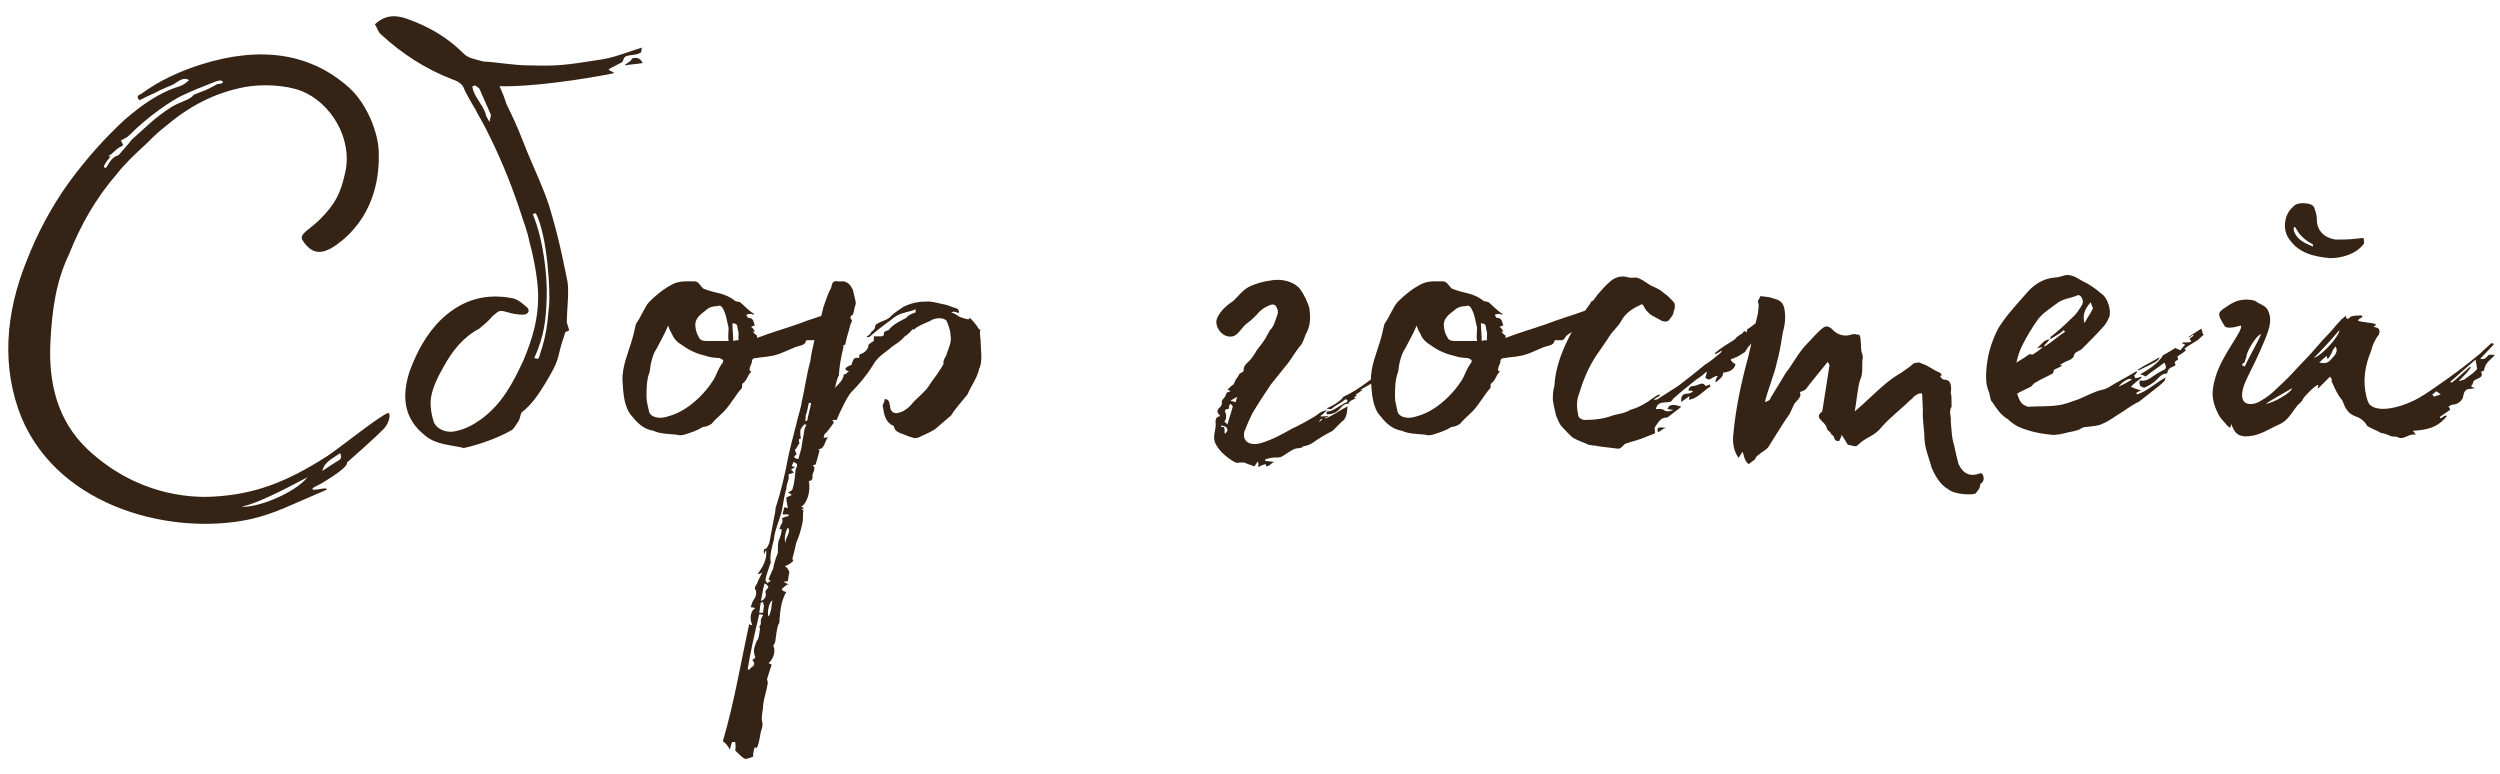 <?xml version="1.0" encoding="UTF-8"?> <svg xmlns="http://www.w3.org/2000/svg" width="155" height="48" viewBox="0 0 155 48" fill="none"><path d="M24.057 25.605C24.249 25.605 24.153 26.229 23.769 26.613C23.193 27.189 22.329 27.957 21.513 28.677C21.609 28.965 20.313 29.733 19.929 29.973C19.689 30.117 19.257 30.261 19.401 30.357C19.689 30.405 20.265 30.165 20.265 30.357C18.105 31.269 17.049 31.845 15.561 32.181C10.809 33.237 3.753 31.557 1.353 25.941C0.057 22.773 0.345 19.413 1.641 16.197C2.313 14.469 3.177 12.837 4.281 11.301C5.337 9.861 6.489 8.565 7.737 7.413C8.745 6.549 9.849 5.733 11.145 5.349C11.385 5.253 11.529 5.157 11.721 4.965C11.337 4.725 11.001 5.109 10.713 5.253C10.377 5.397 9.993 5.541 9.657 5.733C9.321 5.877 8.937 6.069 8.649 6.213C8.409 5.973 8.601 5.877 8.745 5.829C9.849 5.013 11.097 4.437 12.441 4.005C16.233 2.805 19.305 3.333 21.657 5.445C22.713 6.405 23.433 8.133 23.481 9.381C23.529 10.725 23.337 13.125 21.225 14.901C20.217 15.717 19.449 16.005 18.729 14.853C18.585 14.469 19.209 14.229 19.833 13.605C20.745 12.693 21.129 12.021 21.417 10.629C21.849 8.565 20.505 6.357 18.681 5.637C17.673 5.253 16.185 5.205 15.177 5.397C13.209 5.781 11.721 6.597 10.185 7.893C9.753 8.229 9.321 8.661 9.033 8.949C8.409 9.525 7.737 10.149 7.257 10.773C5.961 12.261 5.001 13.941 4.281 15.765C3.465 17.445 3.225 19.269 3.129 21.141C2.985 23.733 3.561 26.085 5.433 27.861C8.409 30.645 11.673 30.885 13.257 30.789C15.753 30.645 17.721 29.925 20.265 28.293C21.081 27.765 23.433 25.845 24.057 25.605ZM6.729 9.669C6.777 9.717 6.825 9.717 6.873 9.669C6.777 9.813 6.489 10.101 6.441 10.341C6.489 10.389 6.489 10.437 6.585 10.389C6.921 9.813 7.065 9.717 7.353 9.621L7.977 8.901L8.169 8.661C8.985 7.941 9.561 7.317 10.617 6.645C11.241 6.261 11.769 6.213 12.009 5.877L12.489 5.685C12.777 5.589 12.969 5.493 13.401 5.253C13.497 5.157 13.785 5.253 13.833 5.061C13.689 4.965 13.641 4.965 13.353 5.061C12.249 5.493 12.009 5.589 11.289 5.925C10.665 6.213 9.225 7.173 8.025 8.373C7.833 8.565 7.833 8.517 7.497 8.709L7.641 8.997L7.497 9.093C7.161 9.237 7.017 9.525 6.729 9.669ZM20.937 28.581C21.129 28.485 21.225 28.341 21.081 28.101L20.505 28.485C20.121 28.773 20.073 28.917 19.977 29.205L20.553 28.821L20.937 28.581ZM14.985 31.413C15.897 31.509 18.249 30.597 19.065 29.589C17.241 30.549 15.897 31.221 14.985 31.413ZM28.711 27.765C27.895 27.573 27.079 27.573 26.407 27.045C24.967 25.941 24.919 24.501 25.399 23.013C25.831 21.861 26.407 20.709 27.415 19.749C28.711 18.549 30.151 18.165 31.831 18.501C32.167 18.597 32.407 18.837 32.647 19.029C32.887 19.221 32.791 19.509 32.407 19.509C32.119 19.509 31.783 19.461 31.495 19.365C30.967 19.221 30.967 19.221 30.535 19.605C30.295 19.893 30.007 20.133 29.719 20.373C28.711 20.901 28.039 21.765 27.511 22.725C27.127 23.397 26.743 24.165 26.695 24.885C26.695 25.317 26.743 25.701 26.887 26.133C27.031 26.613 27.751 26.901 28.327 26.709C28.807 26.613 29.287 26.373 29.767 26.037C31.111 25.077 31.783 23.781 32.455 22.341C33.031 20.949 33.367 19.797 33.367 18.357C33.367 17.397 33.079 15.909 32.839 15.045C32.695 14.325 32.551 14.037 32.215 12.981C31.591 11.109 30.919 9.573 30.295 8.325C29.959 7.605 29.527 6.933 29.479 6.789C29.239 6.405 28.999 5.973 28.807 5.589C28.711 5.253 28.471 5.061 28.039 4.917C26.407 4.293 24.919 3.333 23.623 2.133C23.431 1.989 23.383 1.701 23.239 1.509C23.911 0.885 24.583 0.933 25.255 1.173C26.599 1.653 27.751 2.325 28.759 3.333C29.047 3.621 29.479 3.669 29.959 3.813C30.919 3.861 31.831 4.053 32.791 4.053C34.567 4.101 34.999 4.053 37.399 3.669C38.215 3.525 39.031 3.189 39.799 2.949L39.751 3.237C39.511 3.429 39.127 3.381 38.839 3.477C38.599 3.573 38.695 3.765 38.551 3.861C38.311 4.005 38.071 4.101 37.735 4.293C37.879 4.485 37.975 4.389 38.071 4.533C37.927 4.581 33.751 5.397 30.967 5.349C31.111 5.637 31.303 6.117 31.399 6.453C31.591 6.837 32.023 7.701 32.503 8.949C32.935 10.101 33.847 11.925 34.183 13.221C34.759 15.189 35.047 16.821 35.191 17.493C35.287 18.165 35.143 19.221 35.143 19.989L35.287 20.469C35.287 20.517 35.047 20.565 35.047 20.613C34.903 21.045 34.759 21.477 34.663 21.909C34.519 22.629 34.135 23.205 33.799 23.781C33.415 24.405 32.983 25.077 32.359 25.557C32.263 25.653 32.263 25.893 32.167 26.085C32.023 26.277 31.879 26.565 31.735 26.661C31.015 27.093 29.719 27.573 28.807 27.765C28.759 27.765 28.759 27.813 28.711 27.765ZM38.743 4.053C38.743 3.957 39.175 3.813 39.175 3.621C39.415 3.573 39.655 3.525 39.847 3.909C39.607 3.957 38.983 4.005 38.743 4.053ZM30.343 7.557C30.391 7.317 30.439 7.221 30.439 7.125L29.719 5.493L29.479 5.301C29.383 5.301 29.335 5.349 29.287 5.349C29.335 5.925 29.911 6.453 30.103 7.029C30.103 7.173 30.199 7.269 30.343 7.557ZM33.367 22.245C33.415 22.149 33.463 22.101 33.463 22.005C33.895 20.757 33.943 19.989 34.039 18.981C34.135 18.117 33.943 14.613 33.223 13.221L33.031 13.269C33.703 14.901 33.943 17.157 33.895 18.453C33.847 19.845 33.751 20.805 33.127 22.197C33.271 22.245 33.319 22.245 33.367 22.245ZM51.987 19.221L52.035 19.269V19.701C51.892 19.797 51.843 19.845 51.603 19.893L51.94 20.037C51.459 20.277 51.075 20.565 50.788 20.757C50.596 20.901 50.596 21.093 50.404 21.093H50.068C50.02 21.093 49.971 21.093 49.971 21.141C49.923 21.429 49.539 21.429 49.3 21.525L48.627 21.813C48.099 22.053 47.715 22.101 47.236 22.149C47.092 22.149 46.995 22.197 46.9 22.197C46.66 22.197 46.611 22.293 46.611 22.485C46.563 22.629 46.468 22.773 46.468 22.965L46.563 23.013V23.061C46.324 23.301 46.324 23.589 46.035 23.781C45.987 23.829 46.035 24.021 45.987 24.069C45.603 24.501 45.364 24.981 44.931 25.461L44.836 25.557C44.596 25.797 44.307 26.037 44.115 26.277C43.971 26.373 43.779 26.469 43.587 26.469C43.203 26.709 42.867 26.805 42.435 26.949C42.243 26.997 42.051 26.997 41.956 26.949C41.475 26.901 40.9 26.901 40.516 26.709C39.94 26.613 39.556 26.277 39.219 25.845C38.691 25.317 38.644 24.405 38.596 23.637C38.547 22.725 38.98 21.813 39.219 20.949C39.316 20.661 39.411 20.037 39.459 20.037C39.795 19.557 39.987 18.981 40.276 18.693C40.708 18.261 41.188 17.877 41.764 17.589C42.196 17.397 42.675 17.445 43.059 17.445C43.3 17.445 43.395 17.685 43.587 17.877C43.636 17.925 43.731 17.925 43.828 17.973C44.307 18.165 44.98 18.165 45.556 18.645C45.603 18.693 45.795 18.693 45.892 18.741C46.179 18.981 46.419 19.269 46.755 19.461C46.755 19.557 46.611 19.461 46.563 19.461C46.468 19.461 46.419 19.461 46.276 19.509C46.276 19.557 46.371 19.701 46.371 19.701C46.755 19.701 46.708 19.989 46.803 20.181C46.708 20.181 46.66 20.229 46.563 20.277C46.66 20.325 46.708 20.373 46.803 20.565H46.66C46.755 20.613 46.803 20.757 46.947 20.805C46.947 20.853 46.9 20.901 46.947 20.949C47.812 20.613 48.675 20.373 49.492 20.085C50.212 19.797 50.788 19.653 51.987 19.221ZM45.172 21.141C45.123 20.901 45.172 20.613 45.172 20.325C45.075 19.941 45.028 19.461 44.788 19.077C44.691 18.933 44.596 18.933 44.452 18.981C44.163 18.981 43.923 19.077 43.779 19.221C43.492 19.461 43.156 19.653 43.108 20.085C43.108 20.325 43.156 20.613 43.3 20.853C43.395 21.093 43.539 21.141 43.828 21.141H45.172ZM45.459 21.141C45.603 21.093 45.7 21.093 45.795 21.093C45.748 20.901 45.843 20.661 45.748 20.469C45.7 20.085 45.7 20.085 45.411 20.037C45.411 20.373 45.459 20.757 45.459 21.141ZM44.739 22.581C44.931 22.341 44.836 22.293 44.596 22.197C44.355 22.197 43.971 22.149 43.731 22.053C43.252 21.957 42.724 21.717 42.34 21.429C42.004 21.237 41.764 20.997 41.667 20.709C41.572 20.565 41.475 20.373 41.428 20.181C41.188 20.757 40.947 21.141 40.708 21.621C40.563 21.813 40.468 22.101 40.419 22.293C40.324 22.581 40.324 22.821 40.276 23.061C40.084 23.541 40.084 24.117 40.084 24.597C40.084 24.933 40.179 25.173 40.227 25.461C40.276 25.845 40.852 26.037 41.475 25.797C42.196 25.605 42.867 25.125 43.395 24.597C43.684 24.309 43.971 23.973 44.212 23.589C44.404 23.301 44.499 22.917 44.739 22.581ZM60.801 21.189C60.801 21.717 60.945 22.389 60.705 22.869C60.609 23.397 60.177 23.973 59.985 24.453C59.649 24.885 59.265 25.269 58.977 25.749L57.969 26.613C57.585 26.853 57.297 26.949 56.913 27.141C56.817 27.141 56.673 27.189 56.625 27.141C56.385 27.093 56.097 26.949 55.809 26.853C55.617 26.757 55.473 26.709 55.425 26.421L55.329 26.373C54.945 26.181 54.801 25.749 54.753 25.269C54.657 25.125 54.849 24.981 54.849 24.741C55.137 24.741 55.137 24.981 55.185 25.173C55.185 25.557 55.473 25.653 55.665 25.605C56.145 25.509 56.433 25.173 56.673 24.885C57.009 24.549 57.441 24.213 57.681 23.781C57.969 23.397 58.209 23.061 58.497 22.581V22.389C58.545 22.197 58.689 22.053 58.689 21.957C58.833 21.525 59.025 21.189 58.929 20.757C58.929 20.469 58.785 20.133 58.689 19.893C58.497 19.653 57.921 19.701 57.681 19.893C57.249 20.085 56.961 20.181 56.673 20.421H56.577C56.433 20.565 56.289 20.757 56.097 20.853C55.857 21.141 55.617 21.285 55.329 21.477C54.897 21.861 54.417 22.101 54.129 22.629C53.745 23.253 53.265 23.829 52.785 24.309C52.545 24.549 52.017 25.653 51.873 26.037H51.585C51.681 26.085 51.681 26.181 51.681 26.229C51.537 26.421 51.345 26.709 51.201 26.853C51.105 26.853 51.105 27.045 51.057 27.141C51.201 27.141 51.249 27.141 51.345 27.093C51.105 27.381 51.153 27.861 50.673 27.861H50.721C50.769 27.909 50.817 27.909 50.817 27.909C50.721 28.245 50.673 28.485 50.577 28.773C50.577 28.821 50.433 28.821 50.385 28.869C50.577 28.965 50.481 29.157 50.385 29.397C50.337 29.541 50.481 29.781 50.145 29.829C50.289 30.501 50.001 31.269 49.665 31.413C49.761 31.461 49.809 31.461 49.857 31.509C49.809 31.509 49.761 31.557 49.665 31.557C49.761 31.605 49.761 31.605 49.809 31.605C49.761 31.893 49.809 32.133 49.761 32.373C49.665 32.853 49.521 33.333 49.377 33.621C49.281 34.005 49.233 34.293 49.137 34.581C49.137 34.629 49.137 34.725 49.185 34.773C49.041 34.917 48.897 35.013 48.657 35.109C48.849 35.205 48.897 35.349 48.945 35.493C48.897 35.637 48.897 35.733 48.849 36.021C48.849 36.021 48.705 36.069 48.561 36.069L48.849 36.213C48.657 36.357 48.561 36.405 48.465 36.549L48.561 36.645C48.561 36.645 48.657 36.693 48.753 36.693C48.417 37.269 48.369 37.893 48.321 38.565C48.321 38.661 48.225 38.757 48.225 38.805C48.129 39.189 48.129 39.381 48.081 39.669C48.081 39.813 48.033 39.861 47.937 40.053C48.081 40.197 48.033 40.821 47.649 41.109L47.841 41.205C47.745 41.541 47.649 41.781 47.553 42.117C47.553 42.117 47.601 42.213 47.601 42.357C47.553 42.741 47.361 43.269 47.313 43.749C47.313 44.037 47.169 44.469 47.265 44.805C47.313 44.949 47.217 45.237 47.169 45.381C47.121 45.621 47.073 46.005 46.977 46.245C46.977 46.293 46.929 46.341 46.881 46.389C46.881 46.341 46.785 46.341 46.785 46.341C46.737 46.533 46.689 46.677 46.689 46.917C46.593 46.965 46.401 47.013 46.209 47.061C46.017 46.965 45.825 46.773 45.585 46.533C45.633 46.341 45.585 46.101 45.585 46.005H45.393C45.345 46.101 45.297 46.293 45.249 46.485C45.153 46.245 44.961 46.053 44.817 45.957C45.537 43.509 45.921 41.109 46.449 38.709C46.497 38.709 46.545 38.757 46.641 38.757C46.449 38.325 46.545 37.845 46.833 37.701C46.689 37.653 46.641 37.653 46.545 37.653C46.593 37.461 46.641 37.317 46.737 37.173C46.881 36.981 46.929 36.741 46.833 36.549C46.737 36.453 46.881 36.261 46.929 36.213C46.977 36.021 47.121 35.781 47.265 35.493C47.121 35.589 47.025 35.589 46.977 35.589C47.313 35.109 47.553 34.725 47.505 34.101C47.409 34.245 47.409 34.293 47.361 34.389V34.053C47.553 34.053 47.601 33.861 47.697 33.669L47.985 32.133C48.033 31.893 48.081 31.701 48.081 31.509C48.417 30.501 48.657 29.445 48.849 28.437C48.993 27.717 49.185 27.045 49.377 26.277C49.473 25.797 49.665 25.317 49.713 24.885C49.905 24.069 50.001 23.253 50.241 22.389C50.289 21.909 50.433 21.429 50.529 20.901C50.721 20.277 50.913 19.653 51.057 19.029C51.201 18.645 51.297 18.261 51.537 17.829C51.585 17.493 51.681 17.397 51.969 17.445H52.113C52.545 17.397 52.737 17.685 52.881 17.973L53.025 18.597C53.073 18.741 53.073 18.885 52.977 19.077C52.977 19.173 52.929 19.365 52.881 19.509C52.689 19.605 52.689 19.701 52.833 19.893C52.785 19.941 52.785 20.037 52.737 20.085C52.641 20.517 52.497 20.853 52.401 21.381H52.305C52.257 21.861 52.113 22.053 52.017 23.157V23.253C51.921 23.445 51.825 23.733 51.777 24.069C51.921 23.829 52.209 23.685 52.305 23.301C52.305 23.253 52.257 23.205 52.401 23.205C52.449 23.205 52.497 23.109 52.641 23.013C52.593 23.013 52.497 23.013 52.401 22.869C52.497 22.725 52.641 22.677 52.785 22.629C52.881 22.389 52.881 22.101 53.265 22.197C53.265 22.197 53.265 22.053 53.313 21.957C53.649 21.909 53.889 21.525 53.841 21.381C53.937 21.285 54.081 21.189 54.177 21.141V20.853C54.321 20.853 54.465 20.853 54.657 20.853C54.753 20.805 54.801 20.805 54.801 20.757C54.753 20.517 54.993 20.517 55.089 20.469C55.377 20.085 55.857 19.893 56.193 19.701C56.337 19.509 56.529 19.461 56.769 19.365V19.173C56.481 19.317 56.241 19.317 56.001 19.413C55.761 19.461 55.425 19.653 55.233 19.845C54.753 20.181 54.273 20.565 53.889 20.901H53.793C53.745 20.901 53.745 20.853 53.745 20.853C53.841 20.805 53.937 20.757 54.033 20.565C54.081 20.517 54.225 20.421 54.225 20.373C54.273 20.181 54.273 20.133 54.369 20.085C54.657 19.893 55.041 19.845 55.233 19.605C55.473 19.365 55.809 19.173 56.001 19.029C56.577 18.741 57.057 18.693 57.537 18.693C57.873 18.693 58.305 18.837 58.593 18.885C58.833 18.933 58.977 19.029 59.313 19.125C59.361 19.125 59.409 19.173 59.457 19.317V19.413C59.361 19.365 59.265 19.365 59.121 19.317L58.977 19.365C59.265 19.461 59.409 19.605 59.505 19.653C59.697 19.701 59.889 19.797 60.081 19.797L60.129 19.701C60.225 19.797 60.513 20.085 60.705 20.421C60.801 20.421 60.801 20.469 60.753 20.565C60.753 20.805 60.801 20.997 60.801 21.189ZM50.049 26.085C50.097 25.749 50.241 25.317 50.289 24.981H50.145C50.097 25.173 50.049 25.557 49.953 25.749C49.953 25.893 49.953 26.037 49.905 26.085H50.049ZM49.857 26.757C49.857 26.661 49.905 26.517 50.001 26.325C49.905 26.325 49.857 26.325 49.905 26.277C49.761 26.421 49.617 26.613 49.617 26.709C49.617 26.949 49.617 27.045 49.665 27.189C49.473 27.189 49.521 27.333 49.569 27.477C49.425 27.669 49.377 27.813 49.281 27.909C49.377 28.101 49.377 28.149 49.377 28.197C49.329 28.197 49.281 28.245 49.233 28.341C49.281 28.389 49.329 28.437 49.377 28.437C49.473 28.485 49.521 28.437 49.521 28.389C49.569 28.149 49.713 27.813 49.713 27.573L49.857 26.757ZM49.329 29.109C49.473 28.773 49.473 28.773 49.185 28.629C49.185 28.773 49.089 28.821 49.089 28.917C49.185 28.917 49.233 28.917 49.281 28.965C49.233 29.013 49.185 29.013 49.041 29.109L49.233 29.301C49.137 29.301 49.041 29.397 48.897 29.397V29.685C48.849 29.877 48.753 30.069 48.753 30.309C48.609 30.741 48.561 31.269 48.465 31.701C48.321 32.277 48.033 32.853 47.985 33.429C47.889 33.861 47.697 34.389 47.793 34.917L47.745 34.965C47.697 35.205 47.505 35.589 47.457 35.973C47.457 36.021 47.505 36.069 47.601 36.165C47.649 36.069 47.697 36.069 47.793 36.021L47.649 35.925C47.745 35.637 47.841 35.493 47.937 35.253C47.985 34.965 48.081 34.629 48.225 34.293C48.225 34.053 48.225 33.765 48.273 33.525C48.369 33.333 48.465 33.045 48.465 32.805H48.321C48.369 32.709 48.417 32.517 48.465 32.469C48.513 32.421 48.513 32.325 48.513 32.277C48.513 32.229 48.513 32.133 48.465 32.133C48.561 32.085 48.705 32.037 48.897 31.989V31.893C48.705 31.893 48.561 31.893 48.513 31.893C48.561 31.701 48.609 31.557 48.609 31.461C48.705 31.461 48.753 31.461 48.849 31.509C48.801 31.269 48.753 31.029 48.753 30.837L49.089 30.693C48.993 30.597 48.897 30.549 48.849 30.549C48.993 30.453 49.137 30.405 49.137 30.309C49.281 29.877 49.281 29.445 49.329 29.109ZM48.705 33.669C48.657 33.333 49.089 32.997 48.849 32.709C48.657 32.997 48.609 33.525 48.705 33.669ZM47.169 37.269C47.601 37.077 47.457 36.789 47.457 36.645C47.553 36.549 47.601 36.453 47.649 36.405C47.601 36.357 47.601 36.261 47.409 36.165C47.265 36.597 47.265 36.933 47.169 37.269ZM48.945 36.261C48.897 36.261 48.849 36.261 48.849 36.213C48.897 36.213 48.897 36.261 48.945 36.261ZM47.793 37.845C47.841 37.653 47.841 37.461 47.889 37.221C47.649 37.365 47.553 38.037 47.649 38.229C47.745 38.085 47.745 37.989 47.793 37.845ZM47.313 37.989C47.313 37.845 47.361 37.701 47.361 37.557C47.361 37.509 47.313 37.461 47.313 37.317C47.217 37.365 47.169 37.365 47.169 37.365C47.121 37.557 47.121 37.749 47.073 37.989H47.313ZM47.169 38.469C47.169 38.325 47.313 38.181 47.313 38.133C47.217 38.085 47.121 38.085 47.073 38.085C46.785 39.285 46.545 40.341 46.353 41.493C46.401 41.493 46.449 41.541 46.449 41.541C46.497 41.349 46.977 41.301 46.641 40.917C46.785 40.821 46.881 40.773 46.785 40.629C46.689 40.293 46.785 40.053 46.929 39.717C47.025 39.669 47.073 39.381 47.121 38.949L47.073 38.853C47.121 38.805 47.169 38.709 47.169 38.661V38.469ZM78.016 28.965V28.677L77.968 28.629L77.776 28.917C77.536 28.821 77.344 28.773 77.152 28.677H76.864C76.816 28.677 76.72 28.725 76.672 28.677C76.816 28.821 75.664 28.245 75.328 27.429C75.184 27.093 75.376 26.661 75.376 26.325C75.376 26.181 75.28 25.845 75.664 25.797C75.472 25.605 75.376 25.461 75.664 25.221C75.712 25.173 75.76 25.077 75.76 24.981C75.712 24.789 75.856 24.741 75.952 24.597L76.048 24.357C76.096 24.309 76.192 24.309 76.288 24.261C76.24 24.213 76.144 24.165 76.096 24.165C76.24 24.021 76.336 23.925 76.48 23.829C76.576 23.637 76.624 23.493 76.72 23.397L76.864 23.157C76.96 23.109 77.104 23.061 77.104 22.965C77.104 22.677 77.248 22.581 77.44 22.389C77.584 22.245 77.68 22.101 77.776 21.957C77.92 21.669 78.16 21.429 78.352 21.141C78.496 20.949 78.592 20.709 78.736 20.469C78.976 20.277 79.072 19.845 79.216 19.461C79.264 19.221 79.168 19.077 79.072 18.933C78.928 18.837 78.784 18.885 78.592 18.981C78.16 19.173 77.92 19.509 77.968 19.461C77.68 19.749 77.584 19.845 77.392 19.989C76.96 20.277 76.816 20.757 76.432 20.853C75.76 20.997 75.232 20.181 75.472 19.701C75.664 19.269 76.048 18.933 76.48 18.645C76.816 18.309 77.104 17.925 77.536 17.733C77.968 17.541 78.4 17.445 78.736 17.397C79.456 17.253 80.224 17.445 80.608 17.925C80.848 18.261 81.088 18.741 81.184 19.125C81.232 19.605 81.28 20.037 81.04 20.565C80.896 20.805 80.848 21.093 80.704 21.333C80.416 21.669 80.176 22.053 79.984 22.341C79.984 22.389 78.736 23.877 78.736 23.925C78.352 24.501 77.968 25.077 77.632 25.653C77.44 26.037 77.344 26.277 77.152 26.757C77.008 27.333 77.44 27.669 78.16 27.477C78.976 27.237 79.6 26.853 80.128 26.565C80.272 26.517 81.568 25.845 81.808 25.605C81.952 25.509 82 25.509 82 25.509C82.096 25.461 82.192 25.461 82.288 25.413C82.144 25.557 82 25.701 81.856 25.797C81.952 25.845 82.144 25.797 82.384 25.797C82.288 25.845 82.24 25.893 82.144 25.893C82.144 25.941 82.192 25.941 82.192 25.941C82.672 25.749 83.104 25.413 83.584 25.173C83.536 25.221 83.536 25.221 83.536 25.269C83.536 25.701 83.392 26.037 83.2 26.133L82.624 26.709C82.336 26.853 82.096 26.997 81.856 27.141C81.52 27.333 81.28 27.621 80.8 27.669C80.704 27.813 80.512 27.765 80.32 27.813C80.032 27.909 79.696 28.197 79.408 28.341C79.216 28.389 78.976 28.341 78.784 28.389C78.64 28.437 78.544 28.437 78.448 28.485V28.581C78.64 28.581 78.784 28.629 79.024 28.629C78.832 28.677 78.784 28.869 78.544 28.917C78.496 28.917 78.496 28.821 78.448 28.773C78.304 28.821 78.16 28.869 78.016 28.965ZM82.288 25.701L82.24 25.605C82.24 25.557 82.288 25.509 82.288 25.509C82.624 25.509 82.864 25.269 83.152 25.125L83.392 24.981C83.536 24.933 83.632 24.885 83.44 24.741C83.152 24.981 82.816 25.125 82.528 25.365C82.48 25.365 82.384 25.365 82.24 25.317C82.528 25.221 83.104 24.885 83.296 24.597C83.824 24.357 84.256 24.069 84.784 23.685L85.168 23.397L85.216 23.541C85.216 23.541 85.312 23.541 85.312 23.589L85.024 23.781L84.352 24.165V24.213C84.352 24.165 84.4 24.165 84.4 24.165H84.496C84.4 24.213 84.256 24.357 84.064 24.453L84.112 24.549C83.968 24.597 83.872 24.645 84.064 24.693C83.872 24.789 83.68 24.837 83.632 24.981C83.632 24.981 83.632 25.029 83.584 25.029C83.296 25.029 83.152 25.269 83.008 25.413C82.912 25.509 82.768 25.605 82.576 25.653C82.48 25.701 82.384 25.653 82.288 25.701ZM76.624 24.933C76.624 24.789 76.672 24.741 76.72 24.597L76.288 24.837C76.384 24.885 76.48 24.885 76.624 24.933ZM76.096 26.325L76.432 25.221C76.432 25.173 76.336 25.077 76.288 25.029C76.24 25.077 76.192 25.173 76.192 25.221C76.24 25.317 76.192 25.365 76.048 25.365C76 25.365 75.904 25.509 75.952 25.509C76.048 25.701 76.048 26.037 75.904 26.133C75.952 26.181 76.048 26.229 76.096 26.325ZM81.76 26.181L81.952 26.037C82 25.989 81.952 25.989 81.952 25.941C81.904 25.989 81.808 26.085 81.76 26.181ZM75.952 26.901C76.144 26.709 76.144 26.613 76 26.469C75.952 26.421 75.856 26.421 75.712 26.373V26.469C76.048 26.421 75.856 26.709 75.952 26.901ZM98.394 19.221L98.442 19.269V19.701C98.298 19.797 98.25 19.845 98.01 19.893L98.346 20.037C97.866 20.277 97.482 20.565 97.194 20.757C97.002 20.901 97.002 21.093 96.81 21.093H96.474C96.426 21.093 96.378 21.093 96.378 21.141C96.33 21.429 95.946 21.429 95.706 21.525L95.034 21.813C94.506 22.053 94.122 22.101 93.642 22.149C93.498 22.149 93.402 22.197 93.306 22.197C93.066 22.197 93.018 22.293 93.018 22.485C92.97 22.629 92.874 22.773 92.874 22.965L92.97 23.013V23.061C92.73 23.301 92.73 23.589 92.442 23.781C92.394 23.829 92.442 24.021 92.394 24.069C92.01 24.501 91.77 24.981 91.338 25.461L91.242 25.557C91.002 25.797 90.714 26.037 90.522 26.277C90.378 26.373 90.186 26.469 89.994 26.469C89.61 26.709 89.274 26.805 88.842 26.949C88.65 26.997 88.458 26.997 88.362 26.949C87.882 26.901 87.306 26.901 86.922 26.709C86.346 26.613 85.962 26.277 85.626 25.845C85.098 25.317 85.05 24.405 85.002 23.637C84.954 22.725 85.386 21.813 85.626 20.949C85.722 20.661 85.818 20.037 85.866 20.037C86.202 19.557 86.394 18.981 86.682 18.693C87.114 18.261 87.594 17.877 88.17 17.589C88.602 17.397 89.082 17.445 89.466 17.445C89.706 17.445 89.802 17.685 89.994 17.877C90.042 17.925 90.138 17.925 90.234 17.973C90.714 18.165 91.386 18.165 91.962 18.645C92.01 18.693 92.202 18.693 92.298 18.741C92.586 18.981 92.826 19.269 93.162 19.461C93.162 19.557 93.018 19.461 92.97 19.461C92.874 19.461 92.826 19.461 92.682 19.509C92.682 19.557 92.778 19.701 92.778 19.701C93.162 19.701 93.114 19.989 93.21 20.181C93.114 20.181 93.066 20.229 92.97 20.277C93.066 20.325 93.114 20.373 93.21 20.565H93.066C93.162 20.613 93.21 20.757 93.354 20.805C93.354 20.853 93.306 20.901 93.354 20.949C94.218 20.613 95.082 20.373 95.898 20.085C96.618 19.797 97.194 19.653 98.394 19.221ZM91.578 21.141C91.53 20.901 91.578 20.613 91.578 20.325C91.482 19.941 91.434 19.461 91.194 19.077C91.098 18.933 91.002 18.933 90.858 18.981C90.57 18.981 90.33 19.077 90.186 19.221C89.898 19.461 89.562 19.653 89.514 20.085C89.514 20.325 89.562 20.613 89.706 20.853C89.802 21.093 89.946 21.141 90.234 21.141H91.578ZM91.866 21.141C92.01 21.093 92.106 21.093 92.202 21.093C92.154 20.901 92.25 20.661 92.154 20.469C92.106 20.085 92.106 20.085 91.818 20.037C91.818 20.373 91.866 20.757 91.866 21.141ZM91.146 22.581C91.338 22.341 91.242 22.293 91.002 22.197C90.762 22.197 90.378 22.149 90.138 22.053C89.658 21.957 89.13 21.717 88.746 21.429C88.41 21.237 88.17 20.997 88.074 20.709C87.978 20.565 87.882 20.373 87.834 20.181C87.594 20.757 87.354 21.141 87.114 21.621C86.97 21.813 86.874 22.101 86.826 22.293C86.73 22.581 86.73 22.821 86.682 23.061C86.49 23.541 86.49 24.117 86.49 24.597C86.49 24.933 86.586 25.173 86.634 25.461C86.682 25.845 87.258 26.037 87.882 25.797C88.602 25.605 89.274 25.125 89.802 24.597C90.09 24.309 90.378 23.973 90.618 23.589C90.81 23.301 90.906 22.917 91.146 22.581ZM100.26 27.813L99.108 27.669C98.964 27.621 98.676 27.621 98.484 27.573C98.196 27.429 97.86 27.333 97.524 27.141C97.284 26.949 97.044 26.661 96.804 26.421C96.66 26.229 96.564 25.989 96.468 25.749C96.42 25.461 96.324 25.173 96.276 24.789C96.276 24.549 96.276 24.213 96.372 23.925C96.468 21.957 97.764 19.941 98.58 18.837C98.628 18.741 98.676 18.645 98.772 18.645C98.868 18.501 98.964 18.405 99.012 18.309C99.06 18.261 99.54 17.685 99.732 17.541C100.116 17.157 100.548 17.061 100.98 17.205C101.172 17.253 101.412 17.157 101.604 17.253C101.844 17.349 102.084 17.541 102.324 17.685C102.612 17.829 102.9 17.925 103.092 18.117C103.38 18.309 103.62 18.549 103.812 18.789C103.86 18.885 103.86 19.125 103.764 19.317C103.764 19.509 103.62 19.653 103.476 19.845C103.38 19.989 103.092 19.941 102.948 19.845C102.708 19.701 102.468 19.605 102.276 19.461C102.132 19.317 101.988 19.173 101.94 19.029C101.844 18.837 101.796 18.837 101.652 18.933C101.22 19.125 100.788 19.413 100.548 19.845C100.356 20.229 100.02 20.469 99.78 20.853C99.54 21.237 99.252 21.621 98.964 22.053C98.484 22.773 98.148 23.589 97.908 24.405C97.716 24.837 97.764 25.365 97.86 25.797C97.908 25.941 98.052 25.989 98.196 26.037C98.772 26.037 99.396 25.989 100.02 25.749C100.404 25.653 100.788 25.605 101.076 25.413C101.412 25.317 101.748 25.173 102.036 24.981C102.228 24.885 102.372 24.741 102.612 24.597C102.708 24.501 102.804 24.501 102.9 24.453V24.549C102.804 24.597 102.708 24.645 102.564 24.741V24.789C102.708 24.789 102.804 24.741 102.852 24.693L104.052 23.925C104.628 23.493 105.156 23.061 105.684 22.629C106.068 22.389 106.356 22.149 106.692 21.861C106.692 21.861 106.74 21.813 106.74 21.717C106.644 21.813 106.548 21.861 106.356 21.957C106.308 21.909 106.356 21.861 106.356 21.861C106.692 21.573 107.172 21.285 107.556 21.045C107.652 20.901 107.796 20.805 108.036 20.661C108.084 20.613 108.132 20.421 108.276 20.613C108.324 20.517 108.324 20.421 108.324 20.421C108.564 20.277 108.852 20.037 109.092 19.845C109.14 19.845 109.236 19.797 109.284 19.749C109.284 19.845 109.38 19.893 109.332 19.941C109.284 20.229 109.236 20.469 108.948 20.613C108.9 20.613 108.852 20.709 108.852 20.757C108.948 20.997 108.66 21.045 108.612 21.237C108.564 21.285 108.564 21.333 108.468 21.429C108.42 21.477 108.324 21.573 108.324 21.621C108.228 21.717 108.228 21.813 108.132 21.861C107.892 22.005 107.7 22.149 107.508 22.197C107.46 22.245 107.412 22.245 107.364 22.245C107.316 22.245 107.316 22.293 107.316 22.341C107.412 22.437 107.412 22.485 107.604 22.581C107.508 22.965 107.172 23.061 106.836 23.109C106.836 23.397 106.548 23.541 106.404 23.685C106.356 23.685 106.356 23.637 106.356 23.637C106.356 23.541 106.452 23.397 106.5 23.301C106.404 23.301 106.308 23.349 106.212 23.397C106.02 23.541 105.876 23.589 105.732 23.397C105.78 23.301 105.78 23.205 105.828 23.061H105.78C105.636 23.205 105.396 23.397 105.156 23.541C104.676 23.925 104.196 24.309 103.716 24.741C103.716 24.789 103.668 24.789 103.62 24.885C103.284 25.029 102.804 24.789 102.66 25.365C102.804 25.365 102.996 25.317 103.14 25.413C103.332 25.557 103.524 25.509 103.764 25.413C103.62 25.413 103.476 25.365 103.38 25.365C103.476 25.077 103.716 25.029 104.244 25.221L103.428 25.845C103.38 25.845 103.38 25.893 103.38 25.893C102.948 25.845 102.804 26.229 102.612 26.469C102.564 26.517 102.612 26.661 102.612 26.853C102.468 26.949 102.228 26.997 102.036 27.093C101.604 27.285 101.124 27.381 100.74 27.525C100.596 27.669 100.452 27.861 100.26 27.813ZM104.244 24.933C104.196 24.549 104.34 24.405 104.628 24.405C104.724 24.405 104.868 24.357 104.964 24.261C104.916 24.213 104.772 24.213 104.676 24.213C104.724 23.973 104.868 23.925 105.06 23.925C105.3 23.877 105.588 23.637 105.732 23.925C105.828 23.925 105.924 23.877 106.02 23.829C106.02 23.925 106.068 23.973 106.02 23.973C105.588 24.261 105.252 24.693 104.724 24.789C104.724 24.741 104.724 24.645 104.772 24.549C104.58 24.693 104.388 24.789 104.244 24.933ZM102.804 26.805C102.708 26.517 102.756 26.469 103.284 26.517C103.14 26.565 102.948 26.709 102.804 26.805ZM122.484 30.597C122.292 30.693 121.188 30.693 120.756 30.309C120.324 30.069 119.988 29.541 119.748 28.965C119.652 28.533 119.364 27.909 119.316 27.237C119.316 26.613 119.172 25.941 119.22 25.461L119.172 24.405C119.028 24.357 118.884 24.405 118.596 24.645C118.596 24.741 118.5 24.741 118.452 24.789C117.828 25.413 117.156 25.893 116.628 26.517C116.292 26.949 115.812 27.093 115.428 27.381L115.092 27.669C114.948 27.669 114.804 27.621 114.564 27.573L114.18 26.949C114.18 27.093 114.084 27.189 114.036 27.333C113.844 27.381 113.748 27.285 113.7 27.093C113.7 26.997 113.556 26.997 113.508 26.853C113.46 26.757 113.268 26.661 113.268 26.565C113.172 26.085 112.404 25.941 112.98 25.509C113.076 24.837 113.316 23.445 113.412 22.725C113.46 22.677 113.412 22.581 113.316 22.437C112.74 23.157 112.212 23.781 111.972 24.117C111.876 24.213 111.732 24.261 111.588 24.309C111.732 24.597 111.444 24.789 111.252 25.029L110.964 25.653C110.484 26.325 110.1 26.997 109.668 27.669C109.524 27.909 109.236 28.005 109.044 28.197C108.948 28.245 108.852 28.341 108.804 28.485L108.42 28.773C108.132 28.581 108.132 28.197 108.036 28.005L107.796 28.389C107.508 28.005 107.412 27.525 107.46 26.997C107.604 25.365 107.94 23.781 108.372 22.197C108.612 21.285 108.756 20.325 108.996 19.413C108.996 19.173 109.092 18.933 108.996 18.741C108.948 18.645 109.14 18.453 109.14 18.357C109.524 18.405 109.668 18.405 109.956 18.501C110.292 18.597 110.532 18.693 110.628 19.125C110.724 19.605 110.676 20.133 110.532 20.613C110.436 21.237 110.34 21.861 110.148 22.533C110.1 22.917 109.524 24.405 109.428 24.933C109.572 24.885 109.668 24.837 109.716 24.789C109.86 24.501 110.1 24.165 110.724 23.109C111.156 22.581 111.492 21.861 112.02 21.333C112.356 20.997 112.644 20.613 113.028 20.325C113.22 20.181 113.364 20.229 113.556 20.373C113.844 20.709 114.276 20.901 114.756 20.757C114.948 20.661 115.092 20.757 115.284 20.757C115.428 21.093 115.332 21.477 115.428 21.861C115.476 21.957 115.524 22.149 115.476 22.293C115.428 22.725 115.524 23.157 115.332 23.541C115.188 23.925 115.092 24.981 114.996 25.509C115.62 24.981 116.388 24.213 116.916 23.781C117.204 23.541 117.54 23.301 117.876 23.109C118.068 22.965 118.26 22.869 118.644 22.533C118.788 22.485 119.028 22.437 119.124 22.533C119.604 22.677 119.796 22.917 120.276 23.109C120.372 23.205 120.468 23.301 120.276 23.301C120.324 23.397 120.42 23.541 120.564 23.541C120.996 23.541 120.996 24.021 120.948 24.357C120.996 24.501 120.996 24.741 120.996 24.981V25.221C120.804 25.509 120.996 25.845 120.948 26.133C120.996 26.565 120.996 26.997 121.092 27.381C121.188 27.669 121.188 27.861 121.428 28.773C121.716 29.349 122.1 29.589 122.772 29.349C122.868 29.253 123.06 29.589 122.964 29.781C122.964 29.877 122.868 29.925 122.772 30.021C122.772 30.165 122.772 30.261 122.484 30.597ZM132.453 24.357C132.453 24.405 132.501 24.453 132.501 24.453C133.125 24.261 133.653 23.733 134.277 23.397C134.229 23.493 134.229 23.589 134.181 23.637C133.989 23.829 133.749 24.021 133.557 24.165L132.645 24.885C132.261 25.077 131.973 25.269 131.637 25.509C131.205 25.749 130.821 26.085 130.341 26.277C130.053 26.421 129.717 26.421 129.381 26.469C129.189 26.469 129.093 26.517 128.949 26.613C128.757 26.709 128.469 26.757 128.229 26.805C127.845 26.901 127.509 26.997 127.125 26.949C126.645 26.901 126.117 26.805 125.685 26.661C125.253 26.517 125.061 26.469 124.581 26.085C124.533 25.989 124.389 25.941 124.341 25.893C124.005 25.653 123.813 25.365 123.525 24.933C123.429 24.837 123.429 24.837 123.333 24.357C123.093 23.781 123.141 23.445 123.141 23.109C123.189 22.149 123.429 21.237 123.909 20.325C124.101 20.037 124.293 19.749 124.533 19.461C124.965 18.933 125.397 18.453 125.829 17.973C126.261 17.541 126.789 17.253 127.413 17.205C127.557 17.205 127.701 17.157 127.893 17.109C128.373 16.917 128.805 17.253 129.141 17.445C129.573 17.637 129.957 17.925 130.293 18.213C130.677 18.453 130.917 19.269 130.773 19.653C130.677 19.893 130.533 20.133 130.389 20.277C129.957 20.757 129.525 21.189 129.093 21.621C128.949 21.765 128.661 21.813 128.613 21.957C128.565 22.293 128.229 22.341 128.037 22.437L127.701 22.629C127.797 22.629 127.845 22.677 127.845 22.677C127.701 22.773 127.557 22.821 127.365 22.917C127.317 22.965 127.317 23.109 127.269 23.157C126.933 23.349 126.549 23.493 126.261 23.685C126.117 23.733 126.021 23.877 125.925 23.973C125.541 24.165 125.397 24.213 125.061 24.405C125.253 24.981 125.349 25.077 125.733 25.221C126.357 25.173 126.981 25.221 127.605 25.125C128.037 25.077 128.469 24.885 128.901 24.741C129.237 24.597 129.621 24.405 130.005 24.261C130.245 24.165 130.485 24.165 130.725 24.021C131.253 23.685 131.829 23.397 132.309 23.109L132.453 23.013C132.501 23.061 132.501 23.061 132.501 23.061C132.453 23.157 132.357 23.253 132.309 23.301C132.357 23.349 132.405 23.397 132.357 23.445C132.501 23.445 132.645 23.397 132.741 23.349C132.789 23.397 132.789 23.397 132.741 23.445C132.549 23.589 132.309 23.781 132.117 23.973C132.261 24.069 132.501 24.117 132.741 24.213C132.597 24.261 132.549 24.309 132.453 24.357ZM125.349 21.477C125.205 21.765 125.109 22.101 125.013 22.485C125.397 22.245 125.637 22.101 125.829 21.957C125.925 21.957 126.021 22.005 126.069 21.957C126.213 21.861 126.453 21.717 126.645 21.525C126.501 21.525 126.453 21.573 126.309 21.573C126.597 21.333 126.741 21.045 127.077 21.045C126.981 21.189 126.837 21.285 126.741 21.429C126.741 21.429 126.741 21.477 126.789 21.477C127.221 21.189 127.605 20.853 128.037 20.565L127.941 20.469C127.845 20.565 127.749 20.661 127.557 20.757C127.413 20.853 127.269 20.949 127.077 21.045C127.125 20.997 127.125 20.949 127.125 20.901C127.605 20.517 127.989 20.181 128.421 19.749C128.709 19.509 128.901 19.221 129.093 18.885C129.237 18.645 128.997 18.213 128.805 18.309C128.373 18.501 127.941 18.501 127.557 18.789C127.125 19.125 126.693 19.365 126.357 19.797C125.973 20.325 125.637 20.901 125.349 21.477ZM129.621 18.741C129.285 19.125 129.093 19.509 129.237 20.037C129.381 19.749 129.621 19.413 129.765 19.125L129.621 18.741ZM136.245 21.093C135.957 21.285 135.669 21.429 135.429 21.621V21.669C135.429 21.621 135.477 21.621 135.477 21.621C135.477 21.669 135.525 21.717 135.525 21.717C135.429 21.813 135.237 21.957 134.997 22.101L135.045 22.293C134.853 22.389 134.757 22.485 134.901 22.629C134.709 22.773 134.421 22.773 134.373 23.109C134.373 23.109 134.373 23.157 134.325 23.157C133.989 23.157 133.797 23.493 133.557 23.685C133.413 23.781 133.221 23.925 132.981 24.021C132.885 24.069 132.789 23.973 132.693 23.925C132.645 23.829 132.645 23.733 132.645 23.685C132.645 23.637 132.693 23.589 132.693 23.589C133.125 23.685 133.413 23.349 133.749 23.157L134.085 22.965C134.277 22.917 134.373 22.773 134.181 22.485C133.845 22.773 133.413 23.013 133.029 23.349C132.981 23.301 132.837 23.253 132.693 23.205C133.029 23.013 133.797 22.581 134.085 22.053C134.181 21.957 134.709 21.717 134.853 21.573L135.189 21.717C135.285 21.573 135.381 21.477 135.477 21.381C135.429 21.333 135.381 21.333 135.285 21.285L135.333 21.237C135.477 21.237 135.621 21.237 135.861 21.189C135.813 21.093 135.765 21.045 135.765 20.997L136.005 20.805L135.957 20.757L135.765 20.901H135.669L136.485 20.373L136.581 20.709C136.581 20.709 136.629 20.709 136.629 20.757C136.485 20.853 136.389 20.997 136.245 21.093ZM132.597 22.965C132.549 22.965 132.549 22.917 132.549 22.917C132.981 22.629 133.413 22.437 133.893 22.149C133.845 22.389 133.557 22.485 132.597 22.965ZM131.349 23.973C131.685 23.829 131.925 23.685 132.165 23.541C132.117 23.397 131.685 23.541 131.349 23.973ZM144.462 16.005C143.406 15.909 142.494 15.669 141.918 14.805C141.486 14.229 141.63 13.269 142.158 12.837C142.302 12.645 142.542 12.597 142.782 12.597C143.022 12.597 143.454 12.645 143.502 12.933C143.598 13.173 143.646 13.413 143.646 13.653C143.646 14.133 143.934 14.709 144.798 14.853C145.23 14.853 145.614 14.853 145.998 14.805C146.142 14.805 146.334 14.757 146.526 14.757C146.574 14.805 146.574 15.093 146.574 15.093C146.094 15.765 145.182 16.005 144.462 16.005ZM142.302 14.085C142.11 13.989 142.158 14.661 142.878 15.045C143.07 15.141 143.262 15.237 143.406 15.285V15.189C143.406 15.093 143.022 15.045 142.542 14.469L142.302 14.085ZM154.254 22.053C154.302 21.957 154.494 22.005 154.686 22.005C154.446 22.293 154.062 22.485 154.014 22.965L153.822 23.061C154.014 23.397 153.63 23.445 153.486 23.541C153.246 23.637 153.39 23.829 153.198 23.925C153.246 23.973 153.294 24.021 153.486 24.069C153.294 24.069 153.198 24.117 153.102 24.117C152.862 24.117 152.766 24.309 152.718 24.549C152.718 24.789 152.382 25.077 152.142 25.077C152.046 25.077 151.902 25.125 151.806 25.221C151.902 25.317 151.902 25.365 151.902 25.413L151.278 25.845C151.278 25.893 151.278 25.893 151.326 25.941C151.47 25.845 151.518 25.797 151.662 25.749C151.662 25.797 151.71 25.797 151.71 25.797C151.134 26.517 150.462 26.661 149.598 26.709C149.694 26.805 149.694 26.853 149.79 26.949C149.31 26.853 149.022 27.333 148.638 27.093C148.494 27.045 148.398 27.093 148.254 27.045C148.014 26.949 147.822 26.853 147.63 26.853C147.486 26.757 147.294 26.661 147.15 26.613C146.958 26.517 146.718 26.421 146.718 26.325C146.526 26.037 146.286 25.893 145.998 25.797C145.518 25.605 145.374 25.221 145.23 24.837C145.134 24.693 145.038 24.597 144.99 24.501C144.798 24.213 144.702 23.925 144.558 23.637C144.606 23.541 144.558 23.493 144.462 23.349L143.742 24.069H143.694C143.694 24.021 143.742 23.973 143.742 23.877C143.646 23.781 142.926 24.501 142.782 24.741C142.734 24.837 142.734 24.885 142.686 24.885C142.638 24.981 142.494 25.077 142.446 25.125C142.11 25.557 141.87 26.037 141.39 26.277C140.718 26.565 140.142 26.997 139.422 27.045C138.894 27.093 138.606 26.949 138.414 26.469C138.366 26.421 138.366 26.373 138.366 26.277C138.318 26.373 138.27 26.469 138.27 26.517C138.366 26.613 138.174 26.469 138.078 26.373C137.934 26.181 137.694 25.989 137.55 25.701C137.07 24.789 137.118 24.213 137.358 23.397C137.742 22.005 139.086 20.517 138.942 20.181C138.462 20.325 138.078 20.373 137.934 20.229C137.742 19.893 137.55 19.653 137.598 19.413C137.694 19.221 137.886 19.125 138.03 19.029C138.222 18.885 138.462 18.741 138.75 18.645C139.134 18.549 139.47 18.549 139.806 18.645C140.046 18.837 140.43 18.933 140.574 19.173C140.958 19.845 140.67 20.517 140.142 21.717C139.902 22.293 139.374 23.301 139.23 23.637C139.038 24.069 138.846 24.741 139.23 24.981C139.518 25.125 139.902 25.029 140.19 24.837C140.862 24.453 141.102 24.117 141.486 23.781C142.014 23.301 142.398 22.821 142.926 22.293C143.406 21.813 143.838 21.237 144.318 20.757C144.606 20.469 144.846 20.133 145.134 19.845C145.182 19.749 145.374 19.701 145.422 19.557C145.518 19.941 145.614 19.701 145.806 19.605C146.046 19.557 146.238 19.557 146.43 19.557C146.43 19.605 146.478 19.605 146.478 19.653L146.238 19.797C146.238 19.845 146.238 19.845 146.19 19.893C146.526 19.989 146.91 19.989 147.294 20.085C147.294 20.181 147.246 20.229 147.15 20.229C147.198 20.229 147.198 20.277 147.198 20.277C147.534 20.325 147.582 20.469 147.486 20.757C147.246 21.045 147.102 21.381 147.006 21.765C146.622 22.677 146.478 23.637 146.718 24.597C146.766 24.789 146.814 24.933 146.91 25.077C147.438 25.605 148.734 25.269 149.55 24.885C150.078 24.645 150.558 24.309 151.038 23.973C151.95 23.349 152.862 22.677 153.726 21.957L154.398 21.333C154.398 21.285 154.494 21.285 154.542 21.285C154.59 21.285 154.638 21.333 154.59 21.381L153.774 22.245C153.966 22.293 154.11 22.245 154.254 22.053ZM143.454 22.197C144.03 22.005 145.086 20.757 145.038 20.469C144.51 21.093 144.03 21.621 143.454 22.197ZM139.182 22.437C138.942 22.629 138.942 22.629 139.182 22.725C139.278 22.437 139.998 21.189 140.19 20.709C139.854 20.805 139.23 21.909 139.278 22.149C139.23 22.245 139.182 22.341 139.182 22.437ZM144.51 22.293C144.798 22.005 144.99 21.765 144.798 21.477C144.75 21.525 144.75 21.573 144.654 21.669C144.606 21.813 144.51 22.005 144.414 22.149C144.414 22.197 144.318 22.197 144.27 22.245V22.053C144.078 22.197 143.982 22.293 143.79 22.485C144.126 22.533 144.318 22.533 144.51 22.293ZM153.294 23.157C153.39 23.061 153.534 22.965 153.582 22.869L153.486 22.293L151.902 23.685C151.95 23.685 151.95 23.685 151.998 23.733C152.382 23.445 152.766 23.061 153.15 22.725C153.15 22.773 153.15 22.773 153.198 22.773C153.006 23.061 152.766 23.301 152.43 23.637L152.766 23.541L153.294 23.157ZM140.478 25.029C140.862 25.029 142.062 24.357 142.11 24.069C141.63 24.357 141.006 24.693 140.478 25.029ZM150.894 24.597L151.326 24.453C151.182 24.357 151.086 24.261 151.038 24.261C150.99 24.309 150.894 24.405 150.798 24.453C150.846 24.549 150.894 24.501 150.894 24.597ZM138.27 26.085V26.133C138.27 26.085 138.27 26.085 138.27 26.085Z" fill="#352315"></path></svg> 